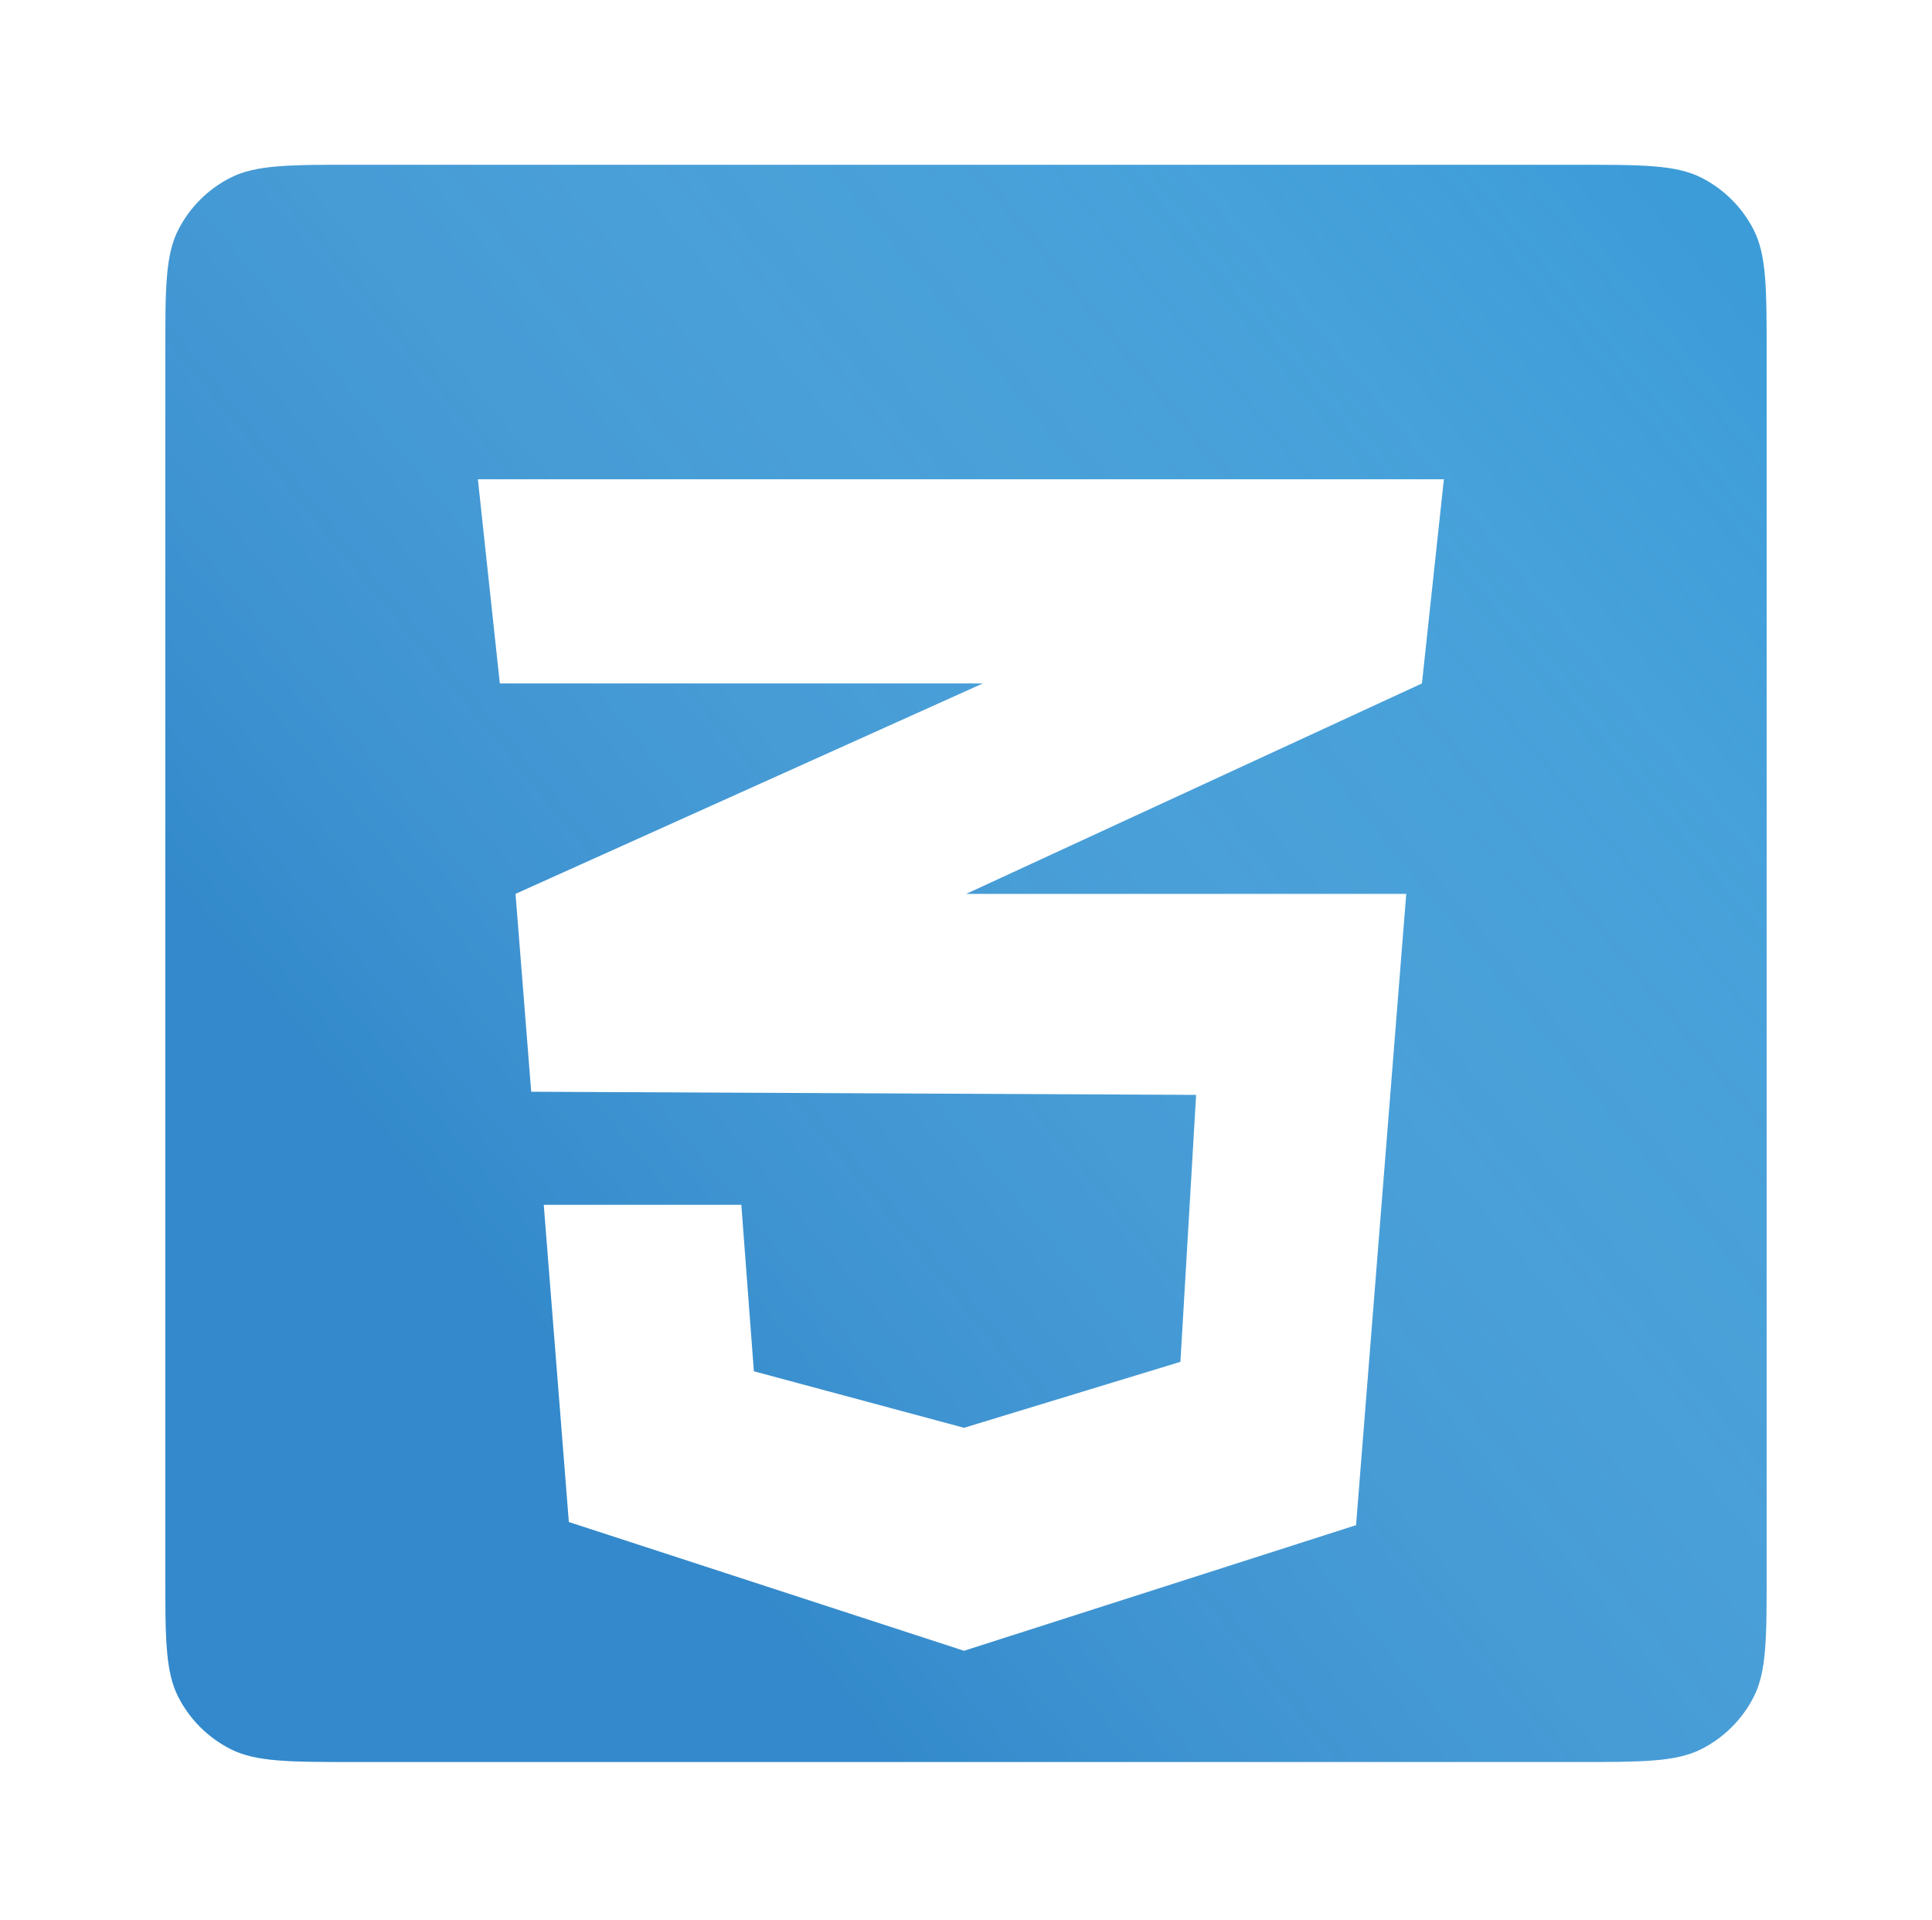 <svg width="160" height="159" viewBox="0 0 160 159" fill="none" xmlns="http://www.w3.org/2000/svg">
<path d="M0.941 28.522C0.941 18.863 0.941 14.033 2.826 10.344C4.484 7.099 7.13 4.461 10.384 2.807C14.084 0.927 18.926 0.927 28.612 0.927H131.388C141.074 0.927 145.917 0.927 149.616 2.807C152.87 4.461 155.516 7.099 157.174 10.344C159.059 14.033 159.059 18.863 159.059 28.522V79.768V131.014C159.059 140.673 159.059 145.503 157.174 149.192C155.516 152.437 152.87 155.075 149.616 156.729C145.917 158.609 141.074 158.609 131.388 158.609H28.612C18.926 158.609 14.084 158.609 10.384 156.729C7.13 155.075 4.484 152.437 2.826 149.192C0.941 145.503 0.941 140.673 0.941 131.014V79.768V28.522Z" fill="white"/>
<path d="M13.691 29.411C13.691 23.892 13.691 21.132 14.768 19.024C15.716 17.17 17.228 15.662 19.087 14.717C21.201 13.643 23.968 13.643 29.503 13.643H130.494C136.029 13.643 138.796 13.643 140.91 14.717C142.77 15.662 144.282 17.17 145.229 19.024C146.306 21.132 146.306 23.892 146.306 29.411V79.768V130.124C146.306 135.643 146.306 138.403 145.229 140.511C144.282 142.366 142.77 143.873 140.91 144.818C138.796 145.892 136.029 145.892 130.494 145.892H29.503C23.968 145.892 21.201 145.892 19.087 144.818C17.228 143.873 15.716 142.366 14.768 140.511C13.691 138.403 13.691 135.643 13.691 130.124V79.768V29.411Z" fill="#3C9CD8"/>
<path d="M13.691 29.411C13.691 23.892 13.691 21.132 14.768 19.024C15.716 17.17 17.228 15.662 19.087 14.717C21.201 13.643 23.968 13.643 29.503 13.643H130.494C136.029 13.643 138.796 13.643 140.91 14.717C142.77 15.662 144.282 17.17 145.229 19.024C146.306 21.132 146.306 23.892 146.306 29.411V79.768V130.124C146.306 135.643 146.306 138.403 145.229 140.511C144.282 142.366 142.77 143.873 140.91 144.818C138.796 145.892 136.029 145.892 130.494 145.892H29.503C23.968 145.892 21.201 145.892 19.087 144.818C17.228 143.873 15.716 142.366 14.768 140.511C13.691 138.403 13.691 135.643 13.691 130.124V79.768V29.411Z" fill="url(#paint0_linear_4696_135)" fill-opacity="0.32"/>
<g filter="url(#filter0_di_4696_135)">
<path d="M39.576 31.685H119.576L117.758 48.589L80.017 66.012H116.459L112.303 118.283L79.836 128.685L47.109 118.023L45.031 91.758H61.394L62.433 105.541L79.836 110.221L97.758 104.76L99.057 82.656L43.992 82.396L42.693 66.012L81.394 48.589H41.394L39.576 31.685Z" fill="white"/>
</g>
<defs>
<filter id="filter0_di_4696_135" x="35.576" y="31.685" width="88" height="105" filterUnits="userSpaceOnUse" color-interpolation-filters="sRGB">
<feFlood flood-opacity="0" result="BackgroundImageFix"/>
<feColorMatrix in="SourceAlpha" type="matrix" values="0 0 0 0 0 0 0 0 0 0 0 0 0 0 0 0 0 0 127 0" result="hardAlpha"/>
<feOffset dy="4"/>
<feGaussianBlur stdDeviation="2"/>
<feComposite in2="hardAlpha" operator="out"/>
<feColorMatrix type="matrix" values="0 0 0 0 0 0 0 0 0 0 0 0 0 0 0 0 0 0 0.25 0"/>
<feBlend mode="normal" in2="BackgroundImageFix" result="effect1_dropShadow_4696_135"/>
<feBlend mode="normal" in="SourceGraphic" in2="effect1_dropShadow_4696_135" result="shape"/>
<feColorMatrix in="SourceAlpha" type="matrix" values="0 0 0 0 0 0 0 0 0 0 0 0 0 0 0 0 0 0 127 0" result="hardAlpha"/>
<feOffset dy="4"/>
<feGaussianBlur stdDeviation="2"/>
<feComposite in2="hardAlpha" operator="arithmetic" k2="-1" k3="1"/>
<feColorMatrix type="matrix" values="0 0 0 0 0 0 0 0 0 0 0 0 0 0 0 0 0 0 0.25 0"/>
<feBlend mode="normal" in2="shape" result="effect2_innerShadow_4696_135"/>
</filter>
<linearGradient id="paint0_linear_4696_135" x1="21.94" y1="127.812" x2="146.427" y2="25.228" gradientUnits="userSpaceOnUse">
<stop offset="0.177" stop-color="#2062B0"/>
<stop offset="1" stop-color="white" stop-opacity="0"/>
</linearGradient>
</defs>
</svg>
